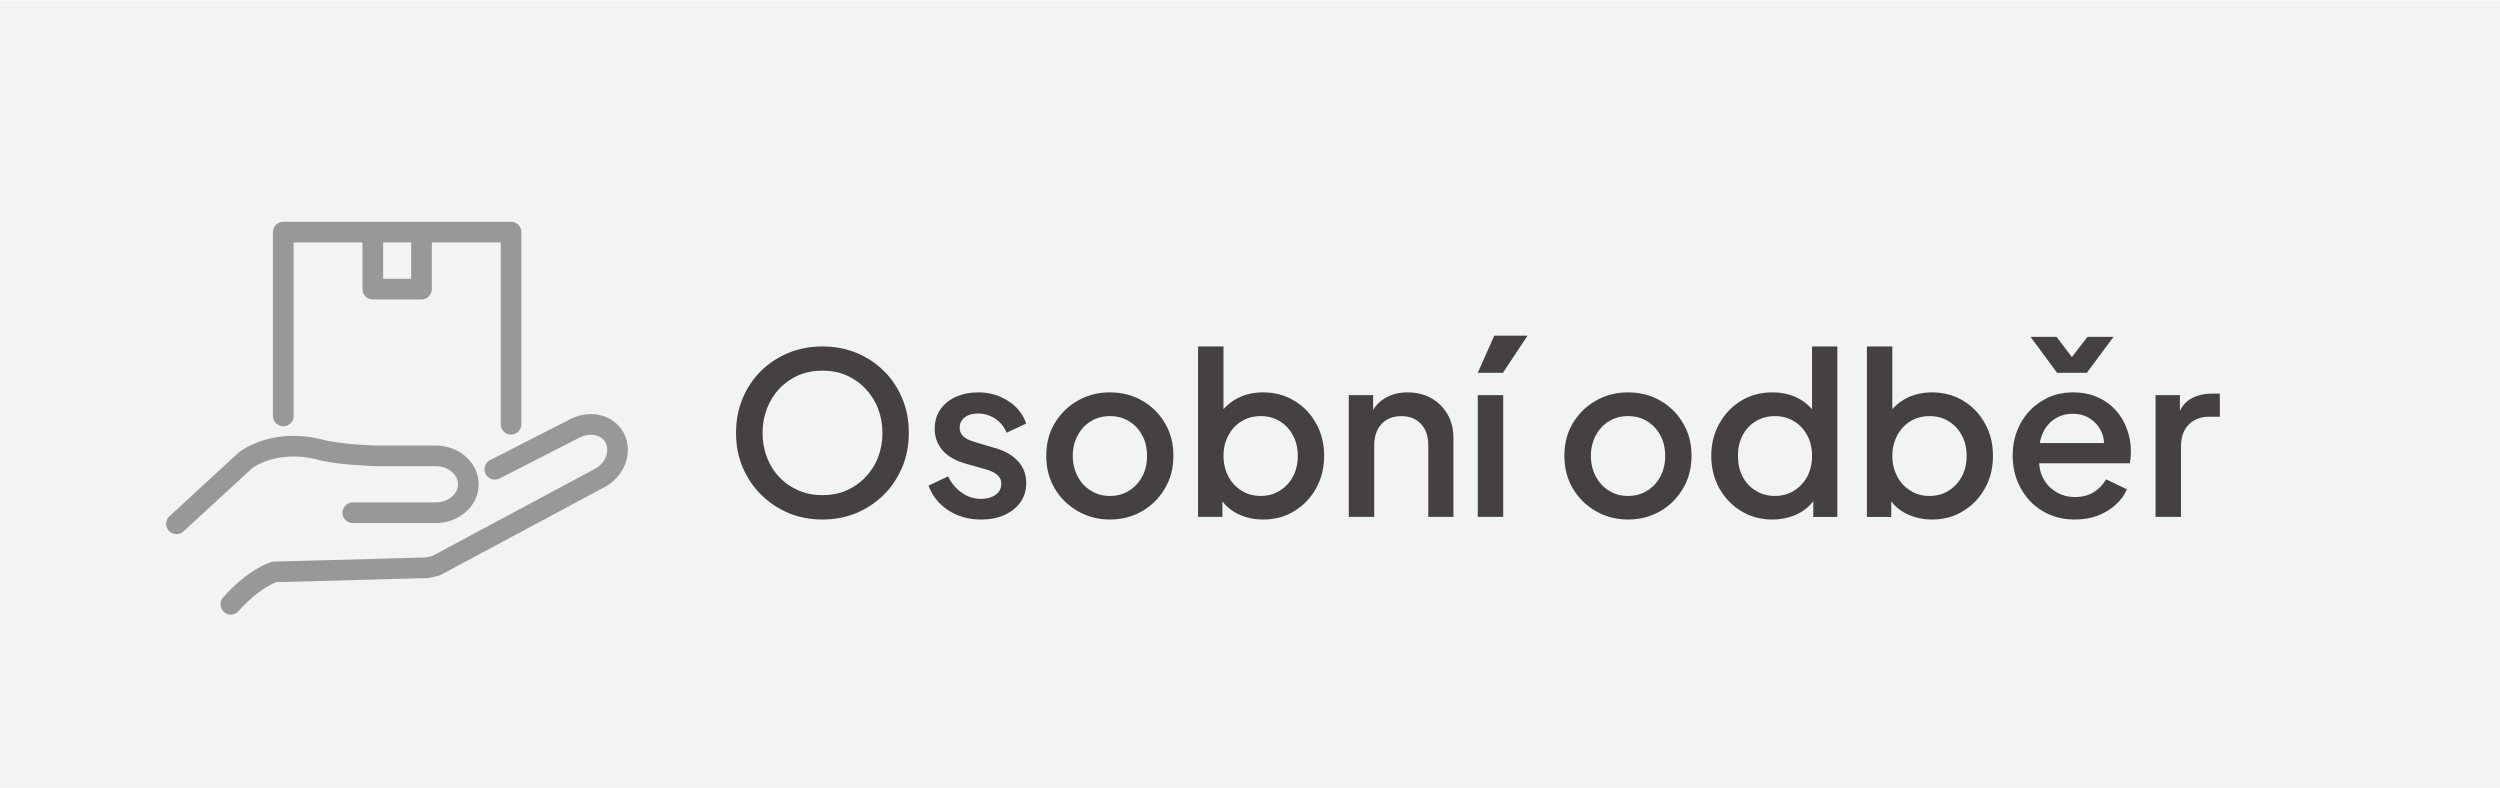 <?xml version="1.0" encoding="UTF-8"?>
<!DOCTYPE svg PUBLIC "-//W3C//DTD SVG 1.1//EN" "http://www.w3.org/Graphics/SVG/1.1/DTD/svg11.dtd">
<!-- Creator: CorelDRAW 2019 (64-Bit) -->
<svg xmlns="http://www.w3.org/2000/svg" xml:space="preserve" width="111px" height="35px" version="1.1" style="shape-rendering:geometricPrecision; text-rendering:geometricPrecision; image-rendering:optimizeQuality; fill-rule:evenodd; clip-rule:evenodd"
viewBox="0 0 16222 5109"
 xmlns:xlink="http://www.w3.org/1999/xlink"
 xmlns:xodm="http://www.corel.com/coreldraw/odm/2003">
 <defs>
  <style type="text/css">
   <![CDATA[
    .str0 {stroke:#989898;stroke-width:134;stroke-linecap:round;stroke-linejoin:round;stroke-miterlimit:10}
    .fil2 {fill:none;fill-rule:nonzero}
    .fil0 {fill:#F2F3F3}
    .fil1 {fill:#444140;fill-rule:nonzero}
   ]]>
  </style>
 </defs>
 <g id="Layer_x0020_1">
  <rect class="fil0" width="16222" height="5109"/>
  <path class="fil1" d="M5336 3368c-78,0 -152,-14 -219,-42 -68,-29 -127,-68 -178,-119 -51,-50 -91,-110 -120,-178 -29,-68 -43,-142 -43,-223 0,-81 14,-155 43,-224 29,-69 68,-128 119,-178 51,-50 110,-89 178,-117 68,-28 142,-42 220,-42 80,0 154,14 222,42 67,28 127,67 178,118 51,50 90,110 119,178 28,68 42,142 42,223 0,81 -14,155 -43,223 -29,68 -68,128 -119,178 -51,51 -110,90 -178,119 -68,28 -142,42 -221,42zm0 -158c57,0 109,-10 156,-30 47,-21 88,-49 123,-86 35,-36 63,-79 82,-128 19,-49 29,-103 29,-160 0,-57 -10,-110 -29,-159 -19,-49 -47,-92 -82,-129 -35,-37 -76,-65 -123,-86 -47,-20 -99,-30 -156,-30 -56,0 -108,10 -155,30 -47,21 -88,49 -123,86 -35,37 -62,80 -81,129 -19,49 -29,102 -29,159 0,57 10,111 29,160 19,49 46,92 81,128 35,37 76,65 124,86 47,20 99,30 154,30zm1030 158c-81,0 -152,-20 -213,-60 -61,-40 -103,-93 -128,-160l127 -60c22,45 51,80 89,106 37,27 79,40 125,40 39,0 70,-9 95,-27 24,-17 36,-41 36,-71 0,-20 -5,-35 -16,-47 -11,-13 -24,-23 -40,-30 -16,-8 -33,-14 -49,-18l-124 -35c-68,-19 -119,-49 -153,-88 -33,-40 -50,-86 -50,-138 0,-48 12,-90 36,-125 25,-36 58,-63 101,-83 43,-19 91,-29 145,-29 72,0 136,18 192,54 57,35 97,84 120,148l-127 60c-16,-38 -40,-69 -74,-91 -33,-22 -71,-34 -113,-34 -36,0 -65,9 -86,26 -21,17 -32,39 -32,66 0,19 5,34 15,46 9,13 22,22 38,30 15,7 31,13 48,18l128 38c65,18 115,47 151,87 35,39 52,86 52,141 0,46 -12,87 -37,123 -25,35 -59,63 -103,83 -44,20 -95,30 -153,30zm836 0c-76,0 -145,-18 -208,-54 -63,-36 -113,-85 -150,-147 -37,-63 -55,-133 -55,-212 0,-80 18,-151 55,-212 37,-62 87,-111 149,-146 63,-36 132,-54 209,-54 78,0 148,18 210,54 61,35 111,84 147,146 37,61 55,132 55,212 0,80 -19,151 -56,213 -37,62 -86,111 -149,147 -62,35 -131,53 -207,53zm0 -153c47,0 88,-11 124,-34 36,-22 65,-53 86,-92 21,-40 31,-84 31,-134 0,-50 -10,-94 -31,-133 -21,-39 -50,-70 -86,-92 -36,-22 -77,-33 -124,-33 -46,0 -87,11 -123,33 -37,22 -65,53 -86,92 -21,39 -32,83 -32,133 0,50 11,94 32,134 21,39 49,70 86,92 36,23 77,34 123,34zm994 153c-61,0 -117,-13 -167,-38 -50,-25 -89,-62 -116,-109l19 -31 0 161 -158 0 0 -1106 165 0 0 479 -26 -38c29,-44 68,-79 117,-105 49,-25 104,-38 166,-38 75,0 143,18 202,54 60,36 108,85 142,148 35,62 52,132 52,210 0,78 -17,148 -52,210 -34,62 -81,112 -141,148 -59,37 -127,55 -203,55zm-16 -153c47,0 88,-11 124,-34 36,-22 65,-53 86,-92 21,-40 31,-84 31,-134 0,-50 -10,-94 -31,-133 -21,-39 -50,-70 -86,-92 -36,-22 -77,-33 -124,-33 -46,0 -87,11 -123,33 -37,22 -65,53 -86,92 -21,39 -32,83 -32,133 0,50 11,94 32,134 21,39 49,70 86,92 36,23 77,34 123,34zm572 136l0 -790 158 0 0 155 -19 -21c20,-50 51,-87 94,-113 42,-26 92,-39 148,-39 59,0 110,13 155,38 45,26 80,61 105,105 26,45 38,97 38,155l0 510 -163 0 0 -466c0,-40 -8,-74 -22,-102 -15,-27 -35,-49 -62,-64 -27,-15 -57,-22 -91,-22 -34,0 -65,7 -92,22 -26,15 -47,37 -62,65 -14,28 -22,62 -22,101l0 466 -165 0zm837 0l0 -790 165 0 0 790 -165 0zm0 -935l107 -241 216 0 -160 241 -163 0zm975 952c-76,0 -145,-18 -208,-54 -63,-36 -113,-85 -150,-147 -37,-63 -55,-133 -55,-212 0,-80 18,-151 55,-212 37,-62 87,-111 149,-146 63,-36 132,-54 209,-54 78,0 148,18 210,54 61,35 111,84 147,146 37,61 55,132 55,212 0,80 -19,151 -56,213 -37,62 -86,111 -149,147 -62,35 -131,53 -207,53zm0 -153c47,0 88,-11 124,-34 36,-22 65,-53 86,-92 21,-40 31,-84 31,-134 0,-50 -10,-94 -31,-133 -21,-39 -50,-70 -86,-92 -36,-22 -77,-33 -124,-33 -46,0 -87,11 -123,33 -37,22 -65,53 -86,92 -21,39 -32,83 -32,133 0,50 11,94 32,134 21,39 49,70 86,92 36,23 77,34 123,34zm937 153c-76,0 -143,-18 -203,-55 -60,-36 -107,-86 -142,-148 -34,-62 -52,-132 -52,-210 0,-78 18,-148 53,-210 35,-63 82,-112 141,-148 60,-36 127,-54 202,-54 63,0 119,13 168,38 48,26 87,61 115,105l-25 38 0 -479 164 0 0 1106 -156 0 0 -161 19 31c-28,47 -67,84 -117,109 -51,25 -106,38 -167,38zm16 -153c46,0 87,-11 124,-34 36,-22 65,-53 86,-92 21,-40 31,-84 31,-134 0,-50 -10,-94 -31,-133 -21,-39 -50,-70 -86,-92 -37,-22 -78,-33 -124,-33 -45,0 -87,11 -124,33 -37,22 -65,53 -86,92 -20,39 -30,83 -30,133 0,50 10,94 30,134 21,39 49,70 86,92 36,23 78,34 124,34zm1019 153c-61,0 -117,-13 -167,-38 -50,-25 -89,-62 -116,-109l19 -31 0 161 -158 0 0 -1106 165 0 0 479 -26 -38c29,-44 68,-79 117,-105 49,-25 104,-38 166,-38 75,0 143,18 203,54 59,36 107,85 141,148 35,62 52,132 52,210 0,78 -17,148 -52,210 -34,62 -81,112 -141,148 -59,37 -127,55 -203,55zm-16 -153c47,0 88,-11 124,-34 36,-22 65,-53 86,-92 21,-40 31,-84 31,-134 0,-50 -10,-94 -31,-133 -21,-39 -50,-70 -86,-92 -36,-22 -77,-33 -124,-33 -45,0 -87,11 -123,33 -37,22 -65,53 -86,92 -21,39 -32,83 -32,133 0,50 11,94 32,134 21,39 49,70 86,92 36,23 78,34 123,34zm943 153c-78,0 -148,-18 -209,-55 -61,-36 -108,-86 -142,-149 -35,-62 -52,-133 -52,-211 0,-79 18,-150 52,-211 35,-62 81,-110 140,-145 58,-36 124,-54 198,-54 60,0 113,10 159,31 47,20 86,48 119,84 32,35 56,76 73,122 17,45 26,94 26,146 0,12 -1,25 -2,39 -1,14 -3,26 -5,38l-630 0 0 -131 536 0 -79 60c10,-48 7,-91 -9,-128 -16,-38 -41,-67 -73,-89 -33,-22 -71,-33 -115,-33 -44,0 -83,11 -117,33 -34,22 -60,53 -78,93 -19,41 -26,89 -22,147 -5,53 2,100 22,140 20,40 49,71 85,93 37,23 78,34 125,34 48,0 88,-11 122,-32 33,-21 60,-49 79,-83l135 65c-16,37 -40,71 -73,100 -32,30 -71,53 -116,71 -46,17 -95,25 -149,25zm-115 -952l-172 -233 169 0 99 131 101 -131 169 0 -173 233 -193 0zm639 935l0 -790 158 0 0 159 -14 -23c17,-52 45,-89 84,-112 39,-23 86,-34 140,-34l49 0 0 150 -69 0c-55,0 -99,17 -132,50 -34,34 -51,82 -51,144l0 456 -165 0z"/>
  <g id="_2084851641856">
   <polyline class="fil2 str0" points="3316,2750 3316,1503 1838,1503 1838,2696 "/>
   <polyline class="fil2 str0" points="2735,1510 2735,1873 2419,1873 2419,1510 "/>
   <path class="fil2 str0" d="M3211 3042l513 -262c99,-53 215,-32 264,57 47,89 5,206 -94,260l-1065 571 -56 13 -993 27c0,0 -128,36 -282,210"/>
   <path class="fil2 str0" d="M1145 3396l451 -415c220,-148 481,-66 481,-66 126,33 361,40 361,40l390 0c116,0 211,83 211,185 0,101 -95,184 -211,184l-539 0"/>
  </g>
 </g>
</svg>
